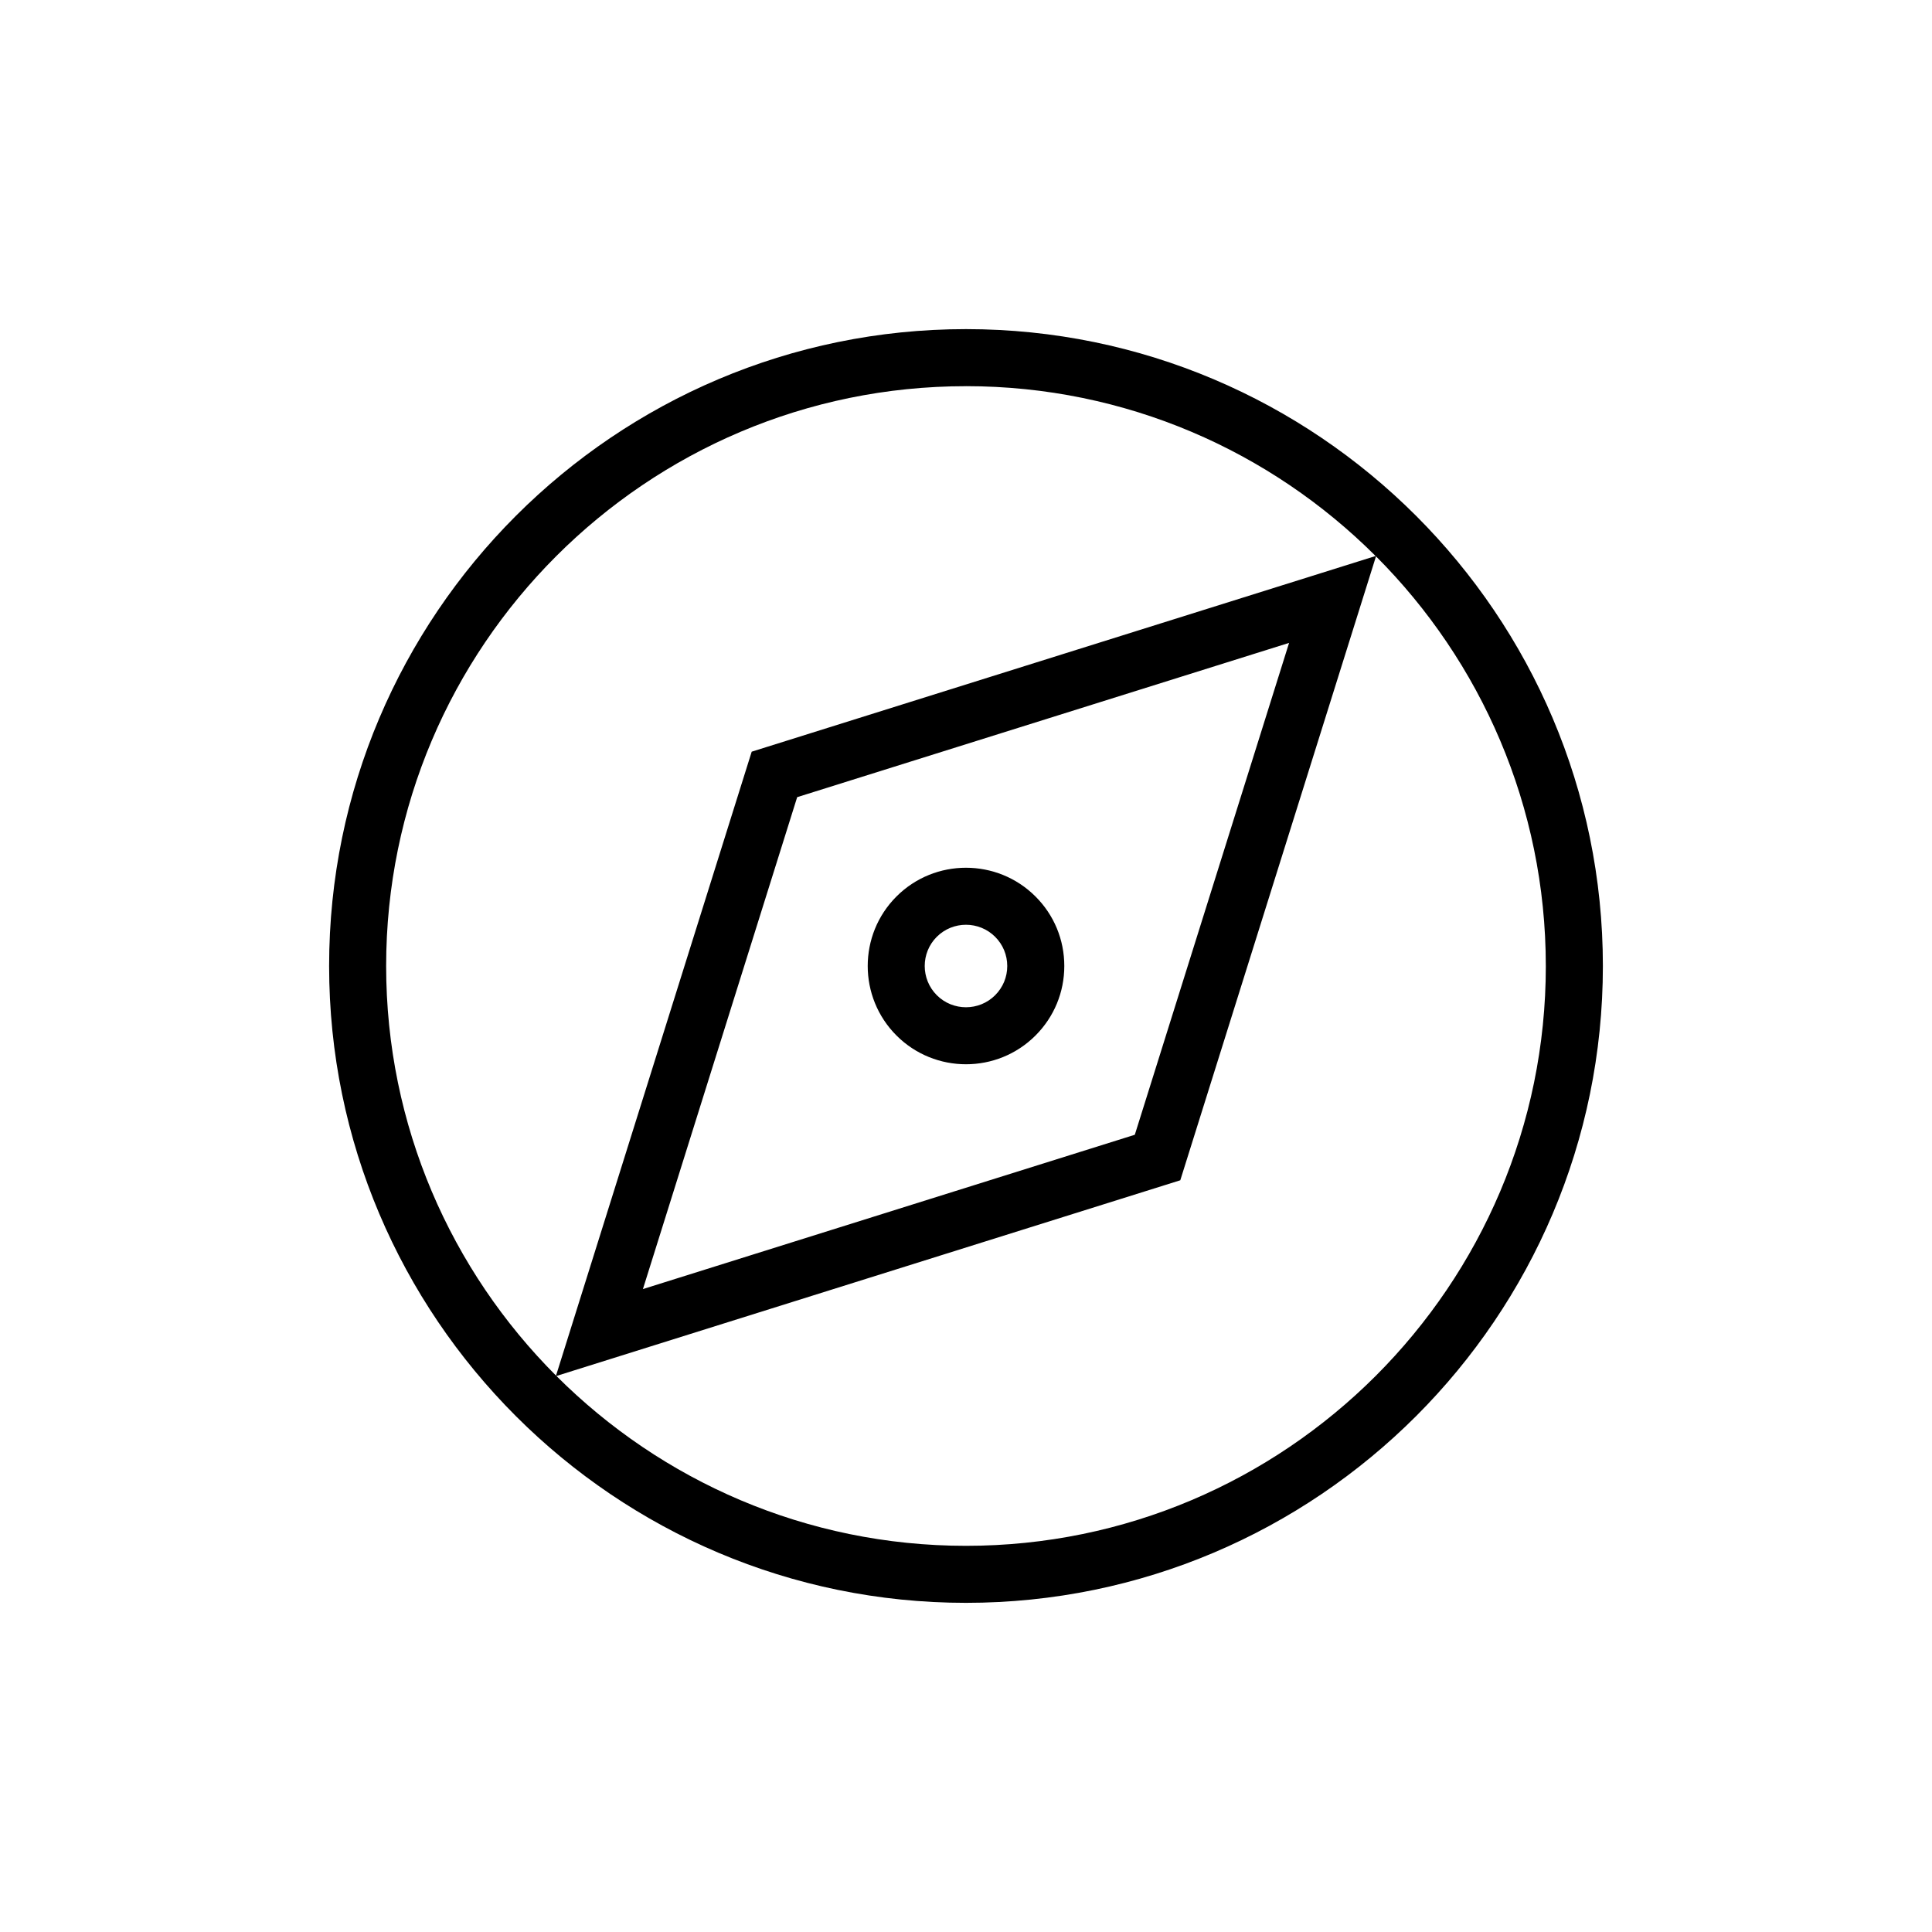 <?xml version="1.0" encoding="UTF-8"?>
<!-- Uploaded to: SVG Repo, www.svgrepo.com, Generator: SVG Repo Mixer Tools -->
<svg fill="#000000" width="800px" height="800px" version="1.1" viewBox="144 144 512 512" xmlns="http://www.w3.org/2000/svg">
 <g>
  <path d="m400 568.77c93.062 0 168.78-75.711 168.78-168.78-0.004-93.062-75.715-168.77-168.78-168.77-93.066 0-168.78 75.711-168.78 168.78 0 93.062 75.711 168.77 168.78 168.77zm153.66-168.77c0 84.73-68.938 153.66-153.66 153.66-42.34 0-80.73-17.215-108.55-45.012l165.34-51.863 51.863-165.35c27.789 27.828 45.004 66.227 45.004 108.57zm-239.28 85.617 40.879-130.36 130.36-40.883-40.883 130.35zm85.617-239.28c42.34 0 80.734 17.215 108.55 45.012l-165.34 51.855-51.855 165.35c-27.805-27.82-45.02-66.215-45.02-108.55 0-84.73 68.938-153.66 153.66-153.66z"/>
  <path d="m381.57 381.58c-10.156 10.156-10.152 26.684 0.012 36.844 5.078 5.078 11.75 7.617 18.418 7.617 6.672 0 13.336-2.539 18.414-7.613 4.922-4.922 7.637-11.465 7.637-18.43 0-6.957-2.711-13.504-7.633-18.418-10.152-10.156-26.695-10.16-36.848 0zm26.156 26.16c-4.262 4.262-11.203 4.258-15.461 0-4.266-4.266-4.273-11.211-0.012-15.469 2.137-2.133 4.934-3.199 7.738-3.199 2.801 0 5.602 1.066 7.738 3.199 2.062 2.066 3.203 4.812 3.203 7.734 0.004 2.922-1.141 5.668-3.207 7.734z"/>
 </g>
</svg>